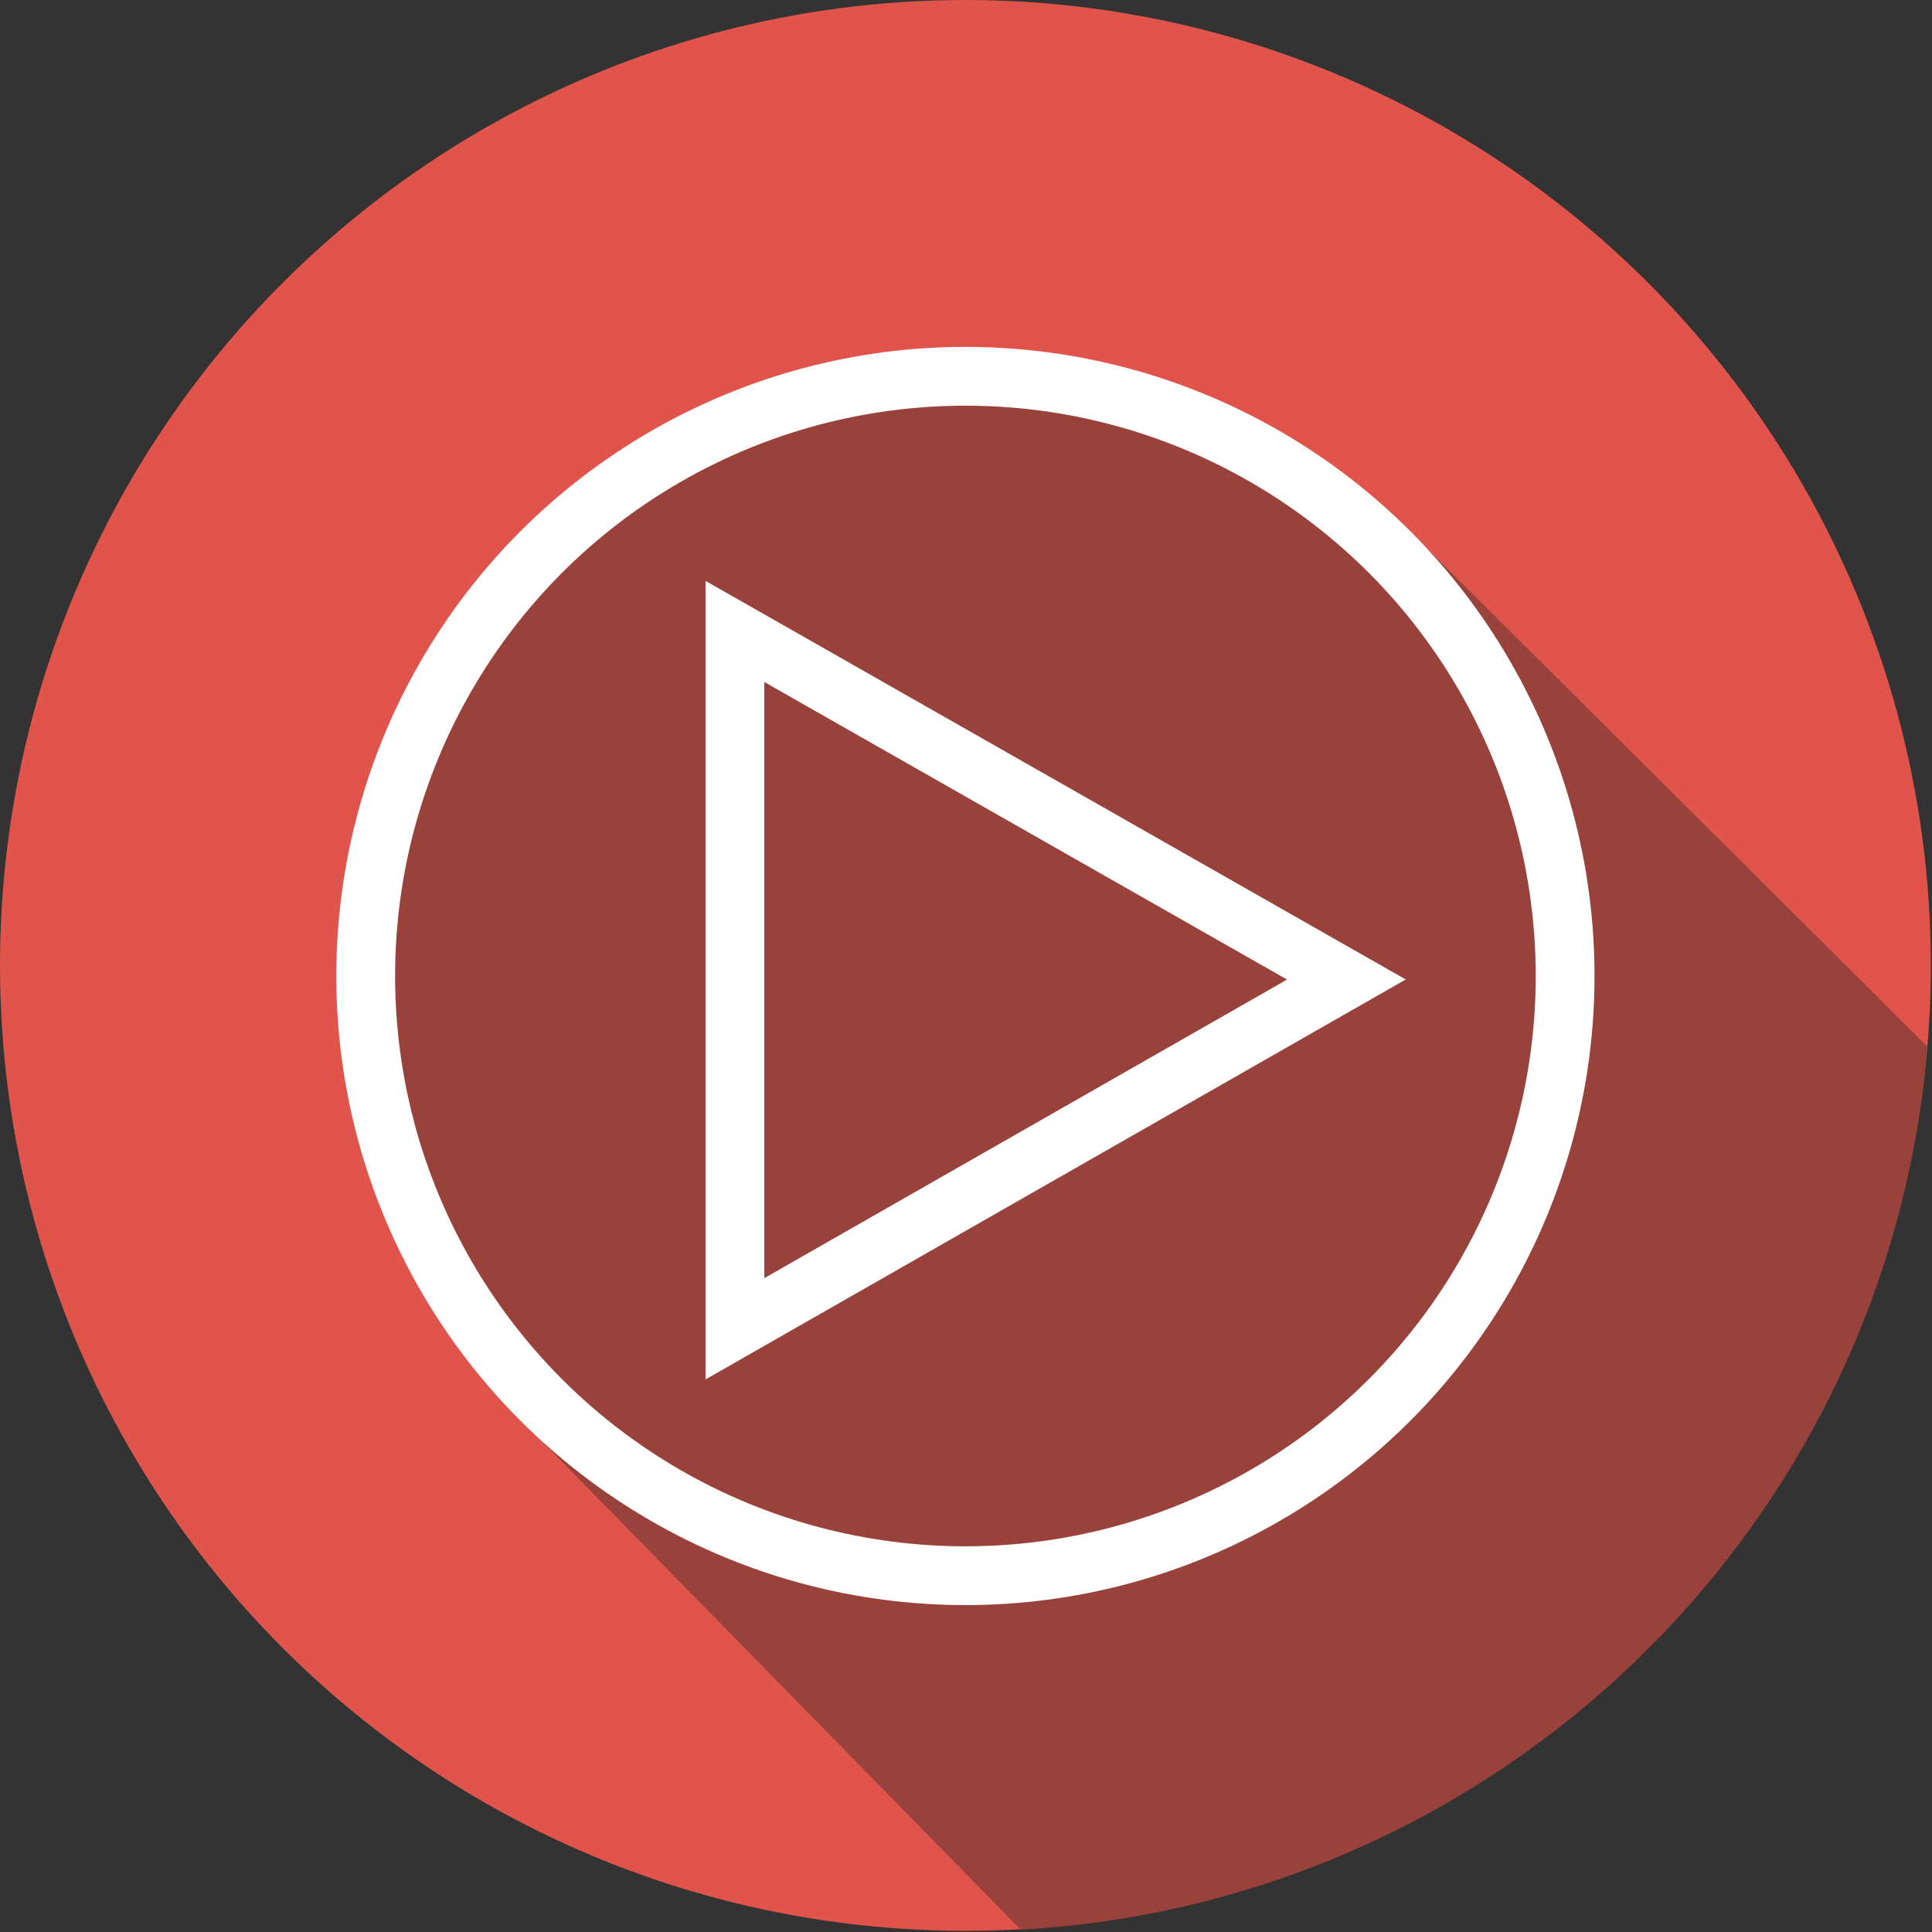 <?xml version="1.0" encoding="utf-8"?>
<svg version="1.1" id="Warstwa_1" xmlns="http://www.w3.org/2000/svg" xmlns:xlink="http://www.w3.org/1999/xlink" x="0px" y="0px"
	 viewBox="0 0 164.3 164.3" enable-background="new 0 0 164.3 164.3" xml:space="preserve">
<rect x="0" y="0" width="164.3" height="164.3" fill="#333333" stroke="none"/>
<g id="XMLID_30_">
	<circle id="XMLID_39_" fill="#E0544B" cx="82.1" cy="82.1" r="82.1"/>
	<path id="XMLID_45_" fill="#99423B" d="M163.9,89l-44.6-44.4l-77,74.1l44.5,45.4C127.7,161.8,160.6,129.6,163.9,89z"/>
	<g id="XMLID_37_">
		<circle id="XMLID_43_" fill="#99423B" stroke="#FFFFFF" stroke-width="5" stroke-miterlimit="10" cx="82.1" cy="83" r="51"/>
		<polygon id="XMLID_42_" fill="#99423B" stroke="#FFFFFF" stroke-width="5" stroke-miterlimit="10" points="62.5,113 114.5,83.3
			62.5,53.7 		"/>
	</g>
</g>
</svg>
